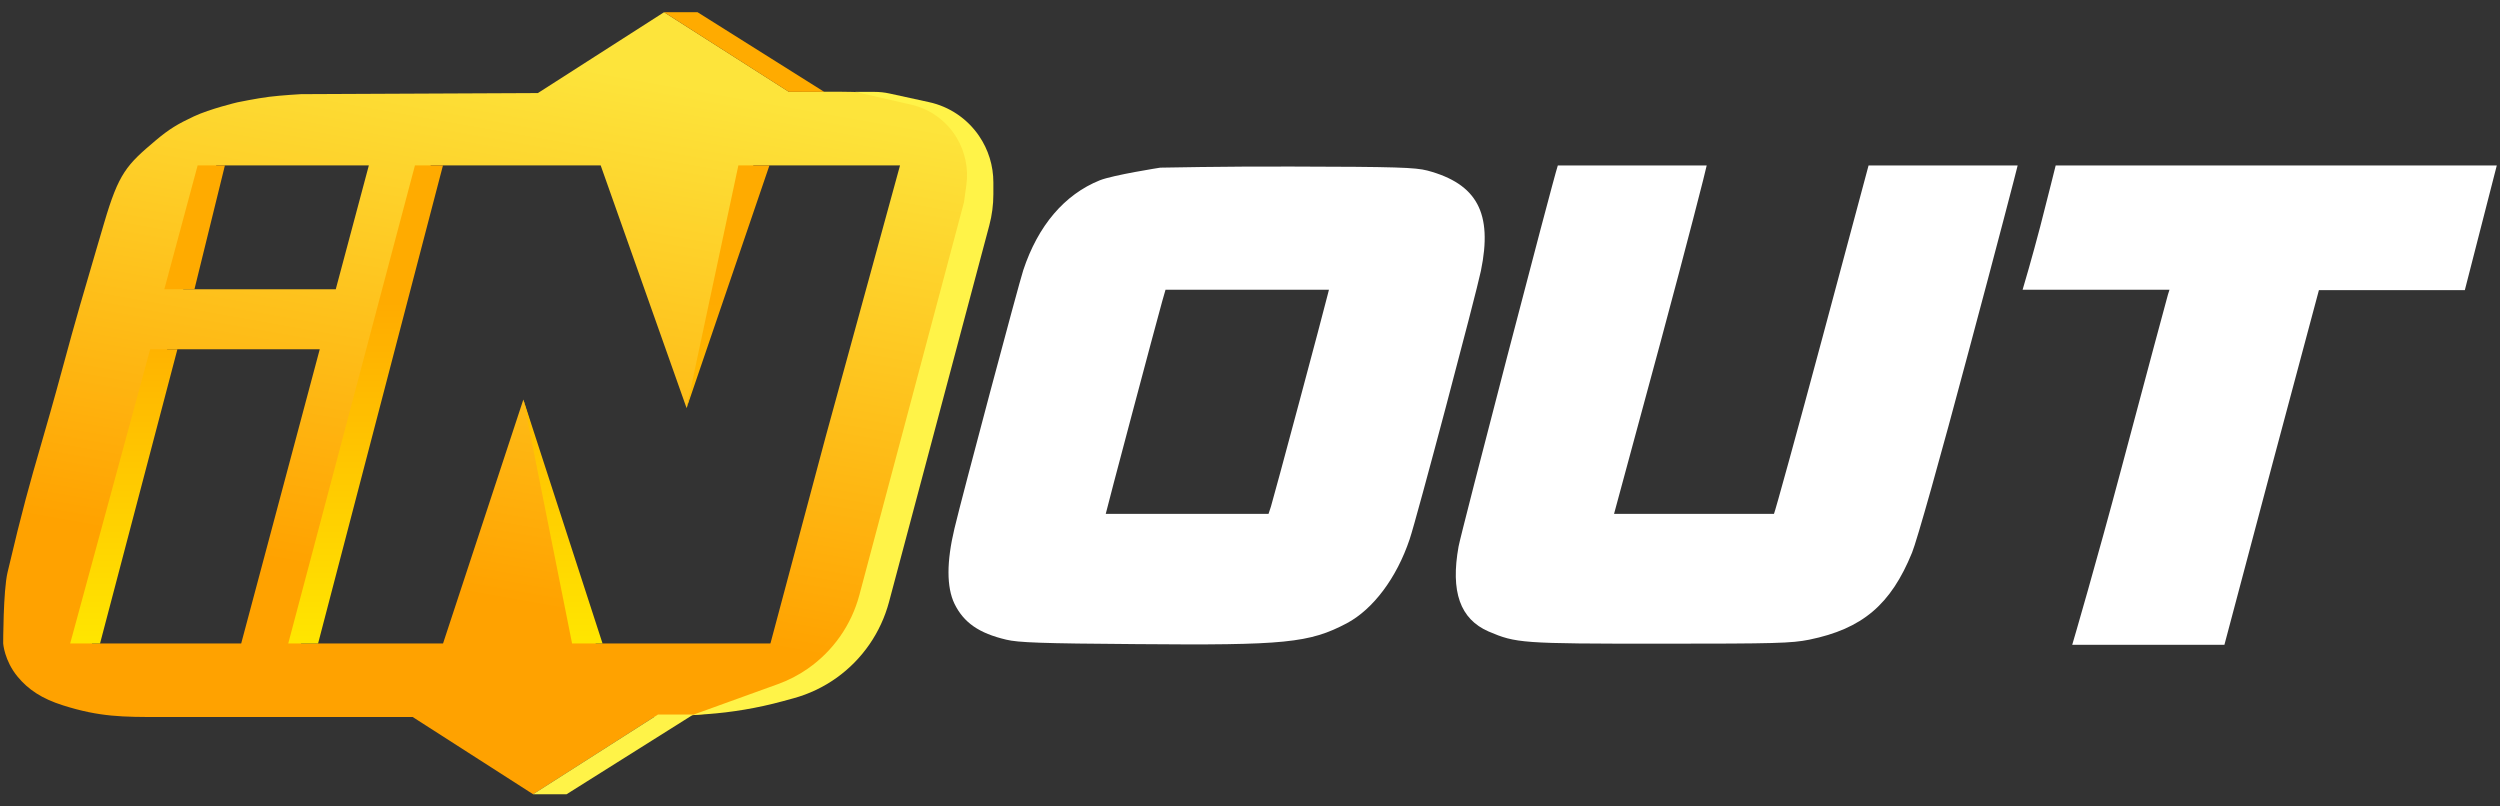 <svg xmlns="http://www.w3.org/2000/svg" width="124" height="40" viewBox="0 0 124 40" fill="none"><rect x="0" y="0" width="124" height="40" fill="#333333" stroke="none"/><g clip-path="url(#clip0_1665_17436)"><path d="M32.937 0.606L39.133 4.558L41.012 4.549C42.866 4.549 44.009 4.557 45.832 5.135C46.889 5.47 47.563 5.925 48.088 6.564C48.638 7.231 48.722 7.937 48.735 8.145H48.737L48.737 8.185C48.737 8.198 48.737 8.205 48.737 8.205C48.735 8.532 48.715 10.112 48.583 11.154C48.31 13.311 44.606 27.295 43.793 28.998C43.632 29.334 43.491 29.65 43.358 29.95C42.816 31.167 42.392 32.119 41.228 33.101C40.565 33.661 40.132 33.917 39.343 34.287C38.54 34.663 38.048 34.829 37.18 35.016C36.321 35.218 35.831 35.305 34.955 35.412C34.042 35.523 32.606 35.564 32.606 35.564H32.441L26.442 39.394L20.47 35.564H7.945C6.091 35.564 4.948 35.564 3.125 34.986C2.068 34.652 1.394 34.196 0.869 33.558C0.215 32.764 0.158 31.916 0.158 31.916H21.975L25.958 19.818L29.547 31.916H38.21L38.23 31.855L40.95 21.672L44.641 8.205H37.365L34.055 20.243L29.794 8.205H10.727L9.087 14.346H16.654L18.294 8.206L21.543 7.543L14.69 32.802L11.963 31.916L15.859 17.325H8.291L8.007 18.389L4.258 33.101L0.158 31.916C0.158 31.916 0.158 29.311 0.374 28.39C1.111 25.247 1.497 23.915 2.008 22.149C2.306 21.12 2.647 19.944 3.125 18.176C3.749 15.864 4.185 14.387 4.769 12.405L4.769 12.404C4.893 11.984 5.024 11.541 5.164 11.063C5.893 8.58 6.277 8.184 7.729 6.959C8.392 6.4 8.825 6.143 9.614 5.774C10.412 5.4 11.762 5.078 11.777 5.075C11.777 5.075 12.733 4.878 13.353 4.801C13.966 4.724 14.93 4.67 14.93 4.67L26.679 4.616L32.937 0.606Z" fill="url(#paint0_linear_1665_17436)"></path><path d="M26.441 39.394H28.103L34.387 35.442H32.635L26.441 39.394Z" fill="#FFF348"></path><path d="M47.814 10.029L47.931 9.176C48.042 8.371 47.877 7.551 47.464 6.852C46.965 6.008 46.144 5.407 45.192 5.19L42.423 4.558L43.385 4.558C43.629 4.558 43.872 4.584 44.111 4.636L46.083 5.067C47.089 5.286 47.974 5.884 48.558 6.737C49.023 7.416 49.271 8.221 49.271 9.046V9.636C49.271 10.158 49.203 10.677 49.069 11.181L44.097 29.853C43.692 31.373 42.773 32.704 41.499 33.616C40.851 34.08 40.127 34.425 39.36 34.634L38.822 34.781C37.58 35.119 36.308 35.335 35.025 35.424L34.326 35.472L38.579 33.935C39.105 33.745 39.605 33.487 40.064 33.167C41.322 32.292 42.231 30.996 42.626 29.509L47.814 10.029Z" fill="#FFF348"></path><path d="M32.937 0.606H34.599L40.883 4.558H39.13L32.937 0.606Z" fill="url(#paint1_linear_1665_17436)"></path><path d="M29.886 31.916L25.958 19.818L28.375 31.916H29.886Z" fill="url(#paint2_linear_1665_17436)"></path><path d="M38.164 8.205L34.055 20.243L36.623 8.205H38.164Z" fill="url(#paint3_linear_1665_17436)"></path><path d="M4.962 31.916H3.481L7.447 17.325H8.799L4.962 31.916Z" fill="url(#paint4_linear_1665_17436)"></path><path d="M15.777 31.916H14.297L20.581 8.205H21.971L15.777 31.916Z" fill="url(#paint5_linear_1665_17436)"></path><path d="M9.645 14.346H8.151L9.803 8.205H11.155L9.645 14.346Z" fill="url(#paint6_linear_1665_17436)"></path><path d="M57.547 8.316C57.547 8.316 55.217 8.679 54.55 8.943C52.8 9.647 51.487 11.188 50.754 13.401C50.535 14.061 47.713 24.64 47.341 26.214C46.947 27.865 46.947 29.119 47.341 29.945C47.8 30.881 48.555 31.409 49.912 31.728C50.502 31.871 51.629 31.915 56.377 31.948C63.75 32.014 64.942 31.893 66.802 30.914C68.104 30.22 69.275 28.668 69.92 26.742C70.249 25.784 73.213 14.601 73.453 13.434C74.044 10.572 73.268 9.119 70.795 8.459C70.194 8.305 69.296 8.272 64.035 8.261C60.698 8.25 57.547 8.316 57.547 8.316ZM65.84 14.667C65.687 15.316 63.148 24.794 63.039 25.124L62.919 25.487H58.882C56.661 25.487 54.845 25.487 54.845 25.487C54.845 25.421 57.361 15.955 57.646 14.942L57.81 14.37H61.869H65.916L65.84 14.667Z" fill="white"></path><path d="M77.268 8.206C77.005 8.998 72.454 26.478 72.345 27.105C71.94 29.351 72.421 30.705 73.832 31.321C75.2 31.904 75.452 31.927 82.355 31.927C88.12 31.927 88.853 31.904 89.739 31.728C92.375 31.189 93.787 29.989 94.837 27.413C95.077 26.83 96.226 22.757 97.659 17.375C98.994 12.399 100.076 8.239 100.076 8.206C100.076 8.206 98.414 8.206 96.379 8.206H92.681L90.395 16.736C89.137 21.425 88.032 25.421 87.989 25.487H84.05H82.054H80.057L82.366 16.956C83.624 12.289 84.652 8.283 84.652 8.206C84.652 8.206 83.842 8.206 80.987 8.206C78.143 8.206 77.268 8.206 77.268 8.206Z" fill="white"></path><path d="M101.962 8.206C101.94 8.283 101.59 9.714 101.196 11.233C100.802 12.741 100.354 14.271 100.321 14.37C100.321 14.37 100.584 14.37 103.986 14.37H107.607L107.53 14.612C107.486 14.755 106.447 18.63 105.222 23.231C103.997 27.832 102.815 31.882 102.782 31.982H106.6H110.331C110.363 31.849 111.479 27.645 112.727 22.956L115.018 14.392H118.623H122.255C122.288 14.293 123.447 9.714 123.841 8.206C123.841 8.206 121.653 8.206 112.945 8.206C104.292 8.206 101.962 8.206 101.962 8.206Z" fill="white"></path></g><defs><linearGradient id="paint0_linear_1665_17436" x1="21.094" y1="45.808" x2="28.619" y2="3.26" gradientUnits="userSpaceOnUse"><stop offset="0.38" stop-color="#FFA200"></stop><stop offset="1" stop-color="#FDE43B"></stop></linearGradient><linearGradient id="paint1_linear_1665_17436" x1="27" y1="15" x2="27" y2="32" gradientUnits="userSpaceOnUse"><stop stop-color="#FFAB00"></stop><stop offset="1" stop-color="#FFE600"></stop></linearGradient><linearGradient id="paint2_linear_1665_17436" x1="27" y1="15" x2="27" y2="32" gradientUnits="userSpaceOnUse"><stop stop-color="#FFAB00"></stop><stop offset="1" stop-color="#FFE600"></stop></linearGradient><linearGradient id="paint3_linear_1665_17436" x1="27" y1="15" x2="27" y2="32" gradientUnits="userSpaceOnUse"><stop stop-color="#FFAB00"></stop><stop offset="1" stop-color="#FFE600"></stop></linearGradient><linearGradient id="paint4_linear_1665_17436" x1="27" y1="15" x2="27" y2="32" gradientUnits="userSpaceOnUse"><stop stop-color="#FFAB00"></stop><stop offset="1" stop-color="#FFE600"></stop></linearGradient><linearGradient id="paint5_linear_1665_17436" x1="27" y1="15" x2="27" y2="32" gradientUnits="userSpaceOnUse"><stop stop-color="#FFAB00"></stop><stop offset="1" stop-color="#FFE600"></stop></linearGradient><linearGradient id="paint6_linear_1665_17436" x1="27" y1="15" x2="27" y2="32" gradientUnits="userSpaceOnUse"><stop stop-color="#FFAB00"></stop><stop offset="1" stop-color="#FFE600"></stop></linearGradient><clipPath id="clip0_1665_17436"><rect width="124" height="40" fill="white"></rect></clipPath></defs></svg>